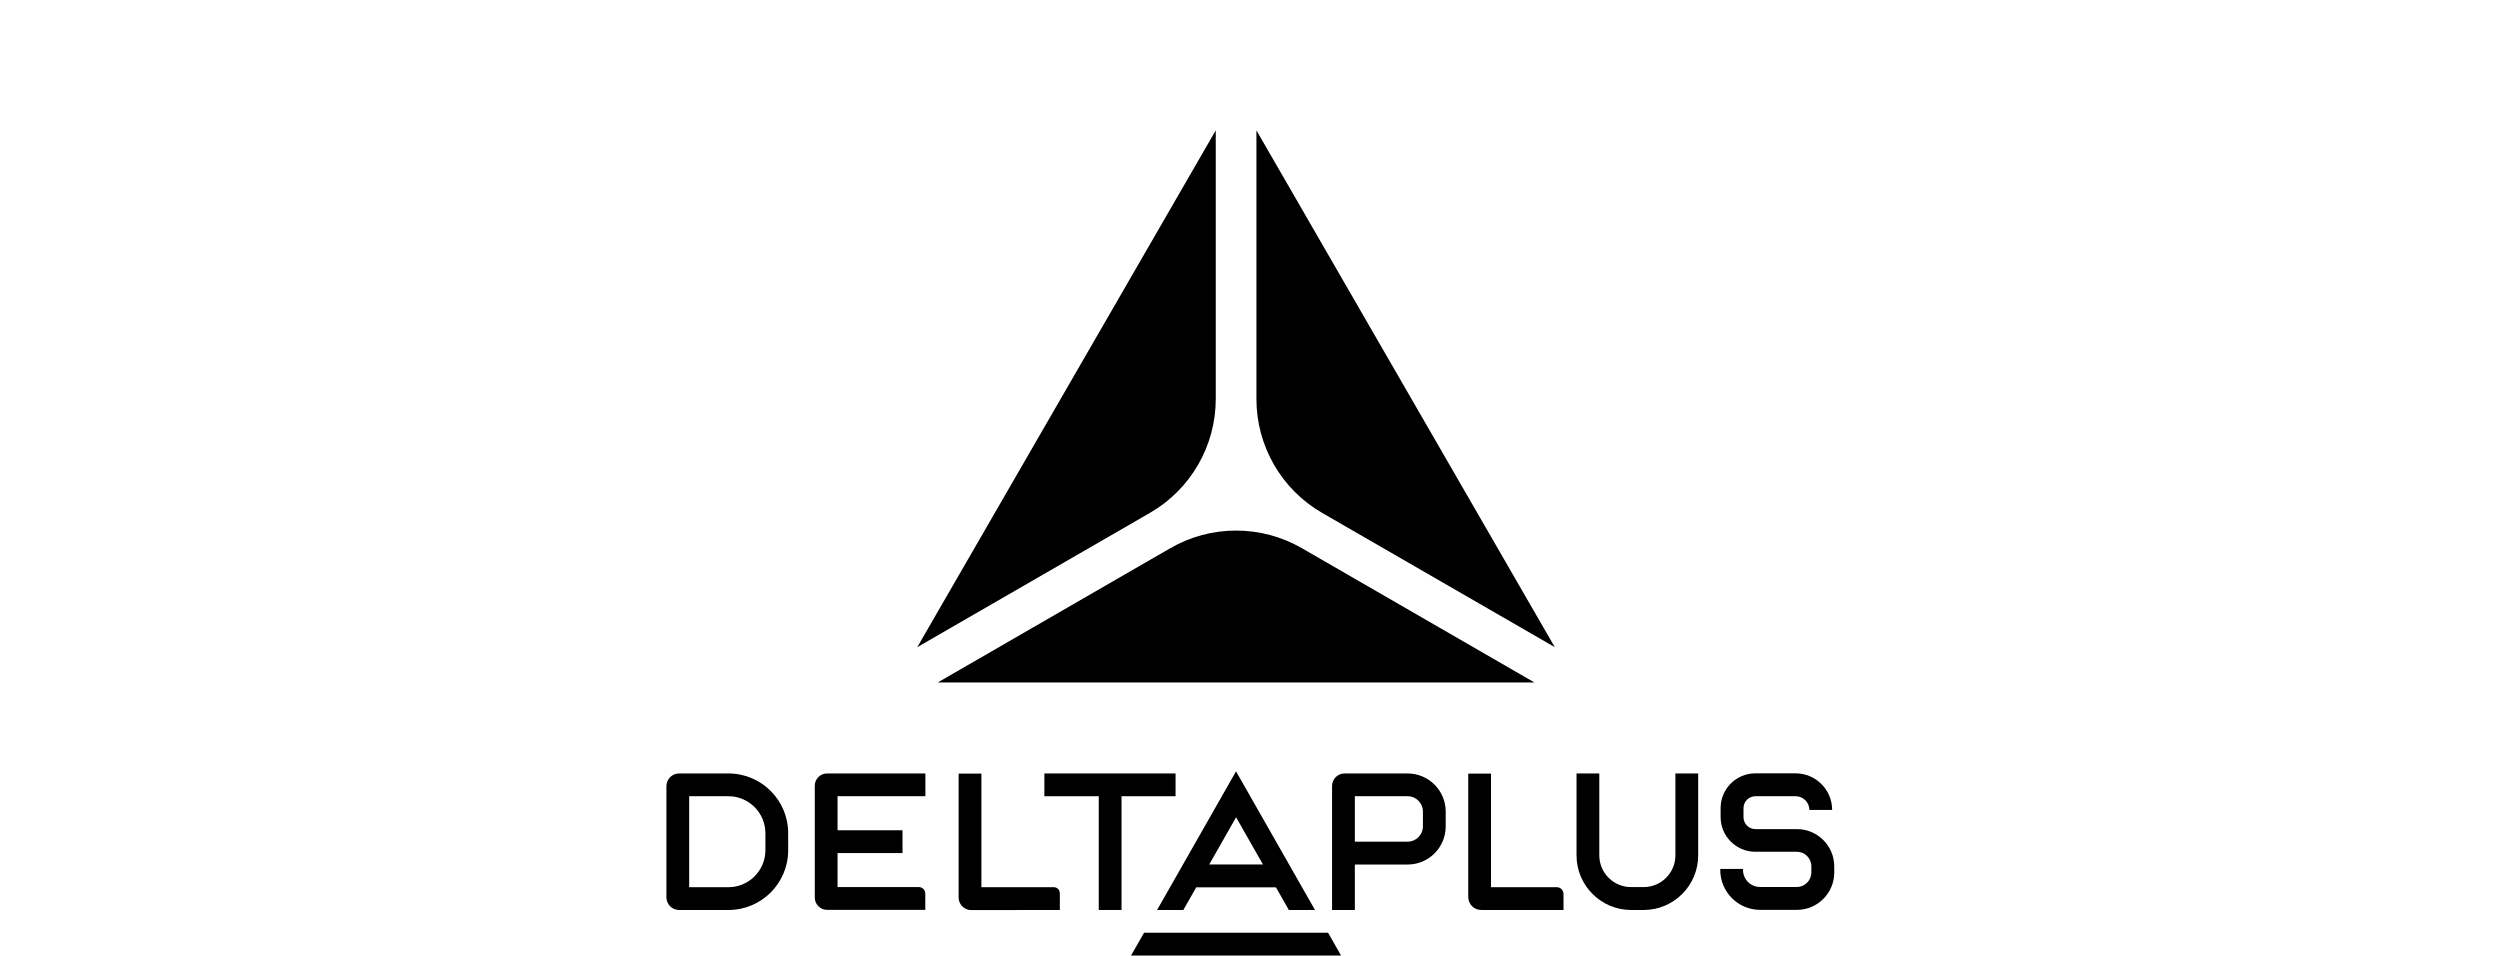 <svg width="3260" height="1246" viewBox="0 0 3260 1246" fill="none" xmlns="http://www.w3.org/2000/svg">
<g clip-path="url(#clip0_1133_57)">
<path d="M2000.95 889.96L1697.62 714.818C1644.59 684.214 1579.14 684.214 1526.11 714.818L1222.78 889.96" fill="black"/>
<path d="M1638.38 170V520.283C1638.38 581.492 1670.95 638.155 1723.98 668.76L2027.46 843.902" fill="black"/>
<path d="M1196.11 843.902L1499.59 668.76C1552.62 638.155 1585.35 581.492 1585.35 520.283V170" fill="black"/>
<path d="M2343.21 1081.16H2289.12C2280.49 1081.16 2273.52 1074.19 2273.52 1065.56V1053.89C2273.52 1045.25 2280.49 1038.28 2289.12 1038.28H2341.55C2351.39 1038.28 2359.42 1046.31 2359.42 1056.16H2389.12C2389.12 1029.8 2367.76 1008.44 2341.4 1008.44H2288.97C2263.97 1008.44 2243.67 1028.74 2243.67 1053.74V1065.4C2243.67 1090.4 2263.97 1110.7 2288.97 1110.7H2343.06C2353.52 1110.7 2362 1119.19 2362 1129.64V1137.67C2362 1148.13 2353.52 1156.61 2343.06 1156.61H2295.03C2282.76 1156.61 2272.91 1146.61 2272.91 1134.49V1133.13H2243.22V1134.49C2243.22 1163.13 2266.55 1186.46 2295.18 1186.46H2343.21C2370.03 1186.46 2391.85 1164.64 2391.85 1137.82V1129.79C2391.85 1102.98 2370.03 1081.16 2343.21 1081.16Z" fill="black"/>
<path d="M2184.73 1115.4C2184.73 1138.28 2166.1 1156.76 2143.37 1156.76H2126.85C2103.98 1156.76 2085.49 1138.13 2085.49 1115.4V1008.59H2055.79V1115.4C2055.79 1154.64 2087.76 1186.61 2126.85 1186.61H2143.37C2182.61 1186.61 2214.43 1154.64 2214.43 1115.4V1008.59H2184.73" fill="black"/>
<path d="M2038.83 1186.61V1165.7C2038.83 1160.85 2034.89 1156.91 2030.04 1156.91H1944.28V1008.74H1914.59V1169.64C1914.59 1179.03 1922.16 1186.61 1931.55 1186.61" fill="black"/>
<path d="M1855.5 1077.52C1855.5 1088.58 1846.56 1097.52 1835.5 1097.52H1766.71V1038.28H1835.5C1846.56 1038.28 1855.5 1047.22 1855.5 1058.28M1737.01 1186.61H1766.71V1127.37H1835.5C1862.92 1127.37 1885.19 1105.1 1885.19 1077.68V1058.28C1885.19 1030.86 1862.92 1008.59 1835.5 1008.59H1753.38C1744.29 1008.59 1737.01 1015.86 1737.01 1024.95V1186.61Z" fill="black"/>
<path d="M1532.93 1008.59H1361.87V1038.28H1432.78V1186.61H1462.47V1038.28H1532.93" fill="black"/>
<path d="M1382.02 1186.61V1164.79C1382.02 1160.4 1378.54 1156.91 1374.14 1156.91H1279.75V1008.74H1250.05V1170.4C1250.05 1179.34 1257.33 1186.76 1266.42 1186.76" fill="black"/>
<path d="M1062.48 1024.65V1170.4C1062.48 1179.34 1069.75 1186.46 1078.54 1186.46H1206.57V1165.1C1206.57 1160.55 1202.93 1156.76 1198.24 1156.76H1092.18V1112.37H1176.87V1082.68H1092.18V1038.28H1206.72V1008.59H1078.54C1069.6 1008.59 1062.48 1015.71 1062.48 1024.65Z" fill="black"/>
<path d="M998.088 1108.74C998.088 1135.25 976.422 1156.91 949.907 1156.91H898.696V1038.28H949.907C976.422 1038.28 998.088 1059.95 998.088 1086.46M949.907 1008.59H885.515C876.424 1008.59 869 1016.01 869 1025.1V1170.1C869 1179.19 876.424 1186.61 885.515 1186.61H949.907C992.937 1186.61 1027.78 1151.76 1027.78 1108.74V1086.46C1027.78 1043.44 992.937 1008.59 949.907 1008.59Z" fill="black"/>
<path d="M1576.86 1127.22L1611.86 1065.71L1646.86 1127.22M1611.86 1005.71L1508.84 1186.61H1543.08L1559.9 1157.07H1663.83L1680.65 1186.61H1714.74L1611.71 1005.71H1611.86Z" fill="black"/>
<path d="M1474.9 1246H1748.68L1731.86 1216.3H1491.87L1474.9 1246Z" fill="black"/>
</g>
<defs>
<clipPath id="clip0_1133_57">
<rect width="1523" height="1076" fill="white" transform="translate(869 170)"/>
</clipPath>
</defs>
</svg>
